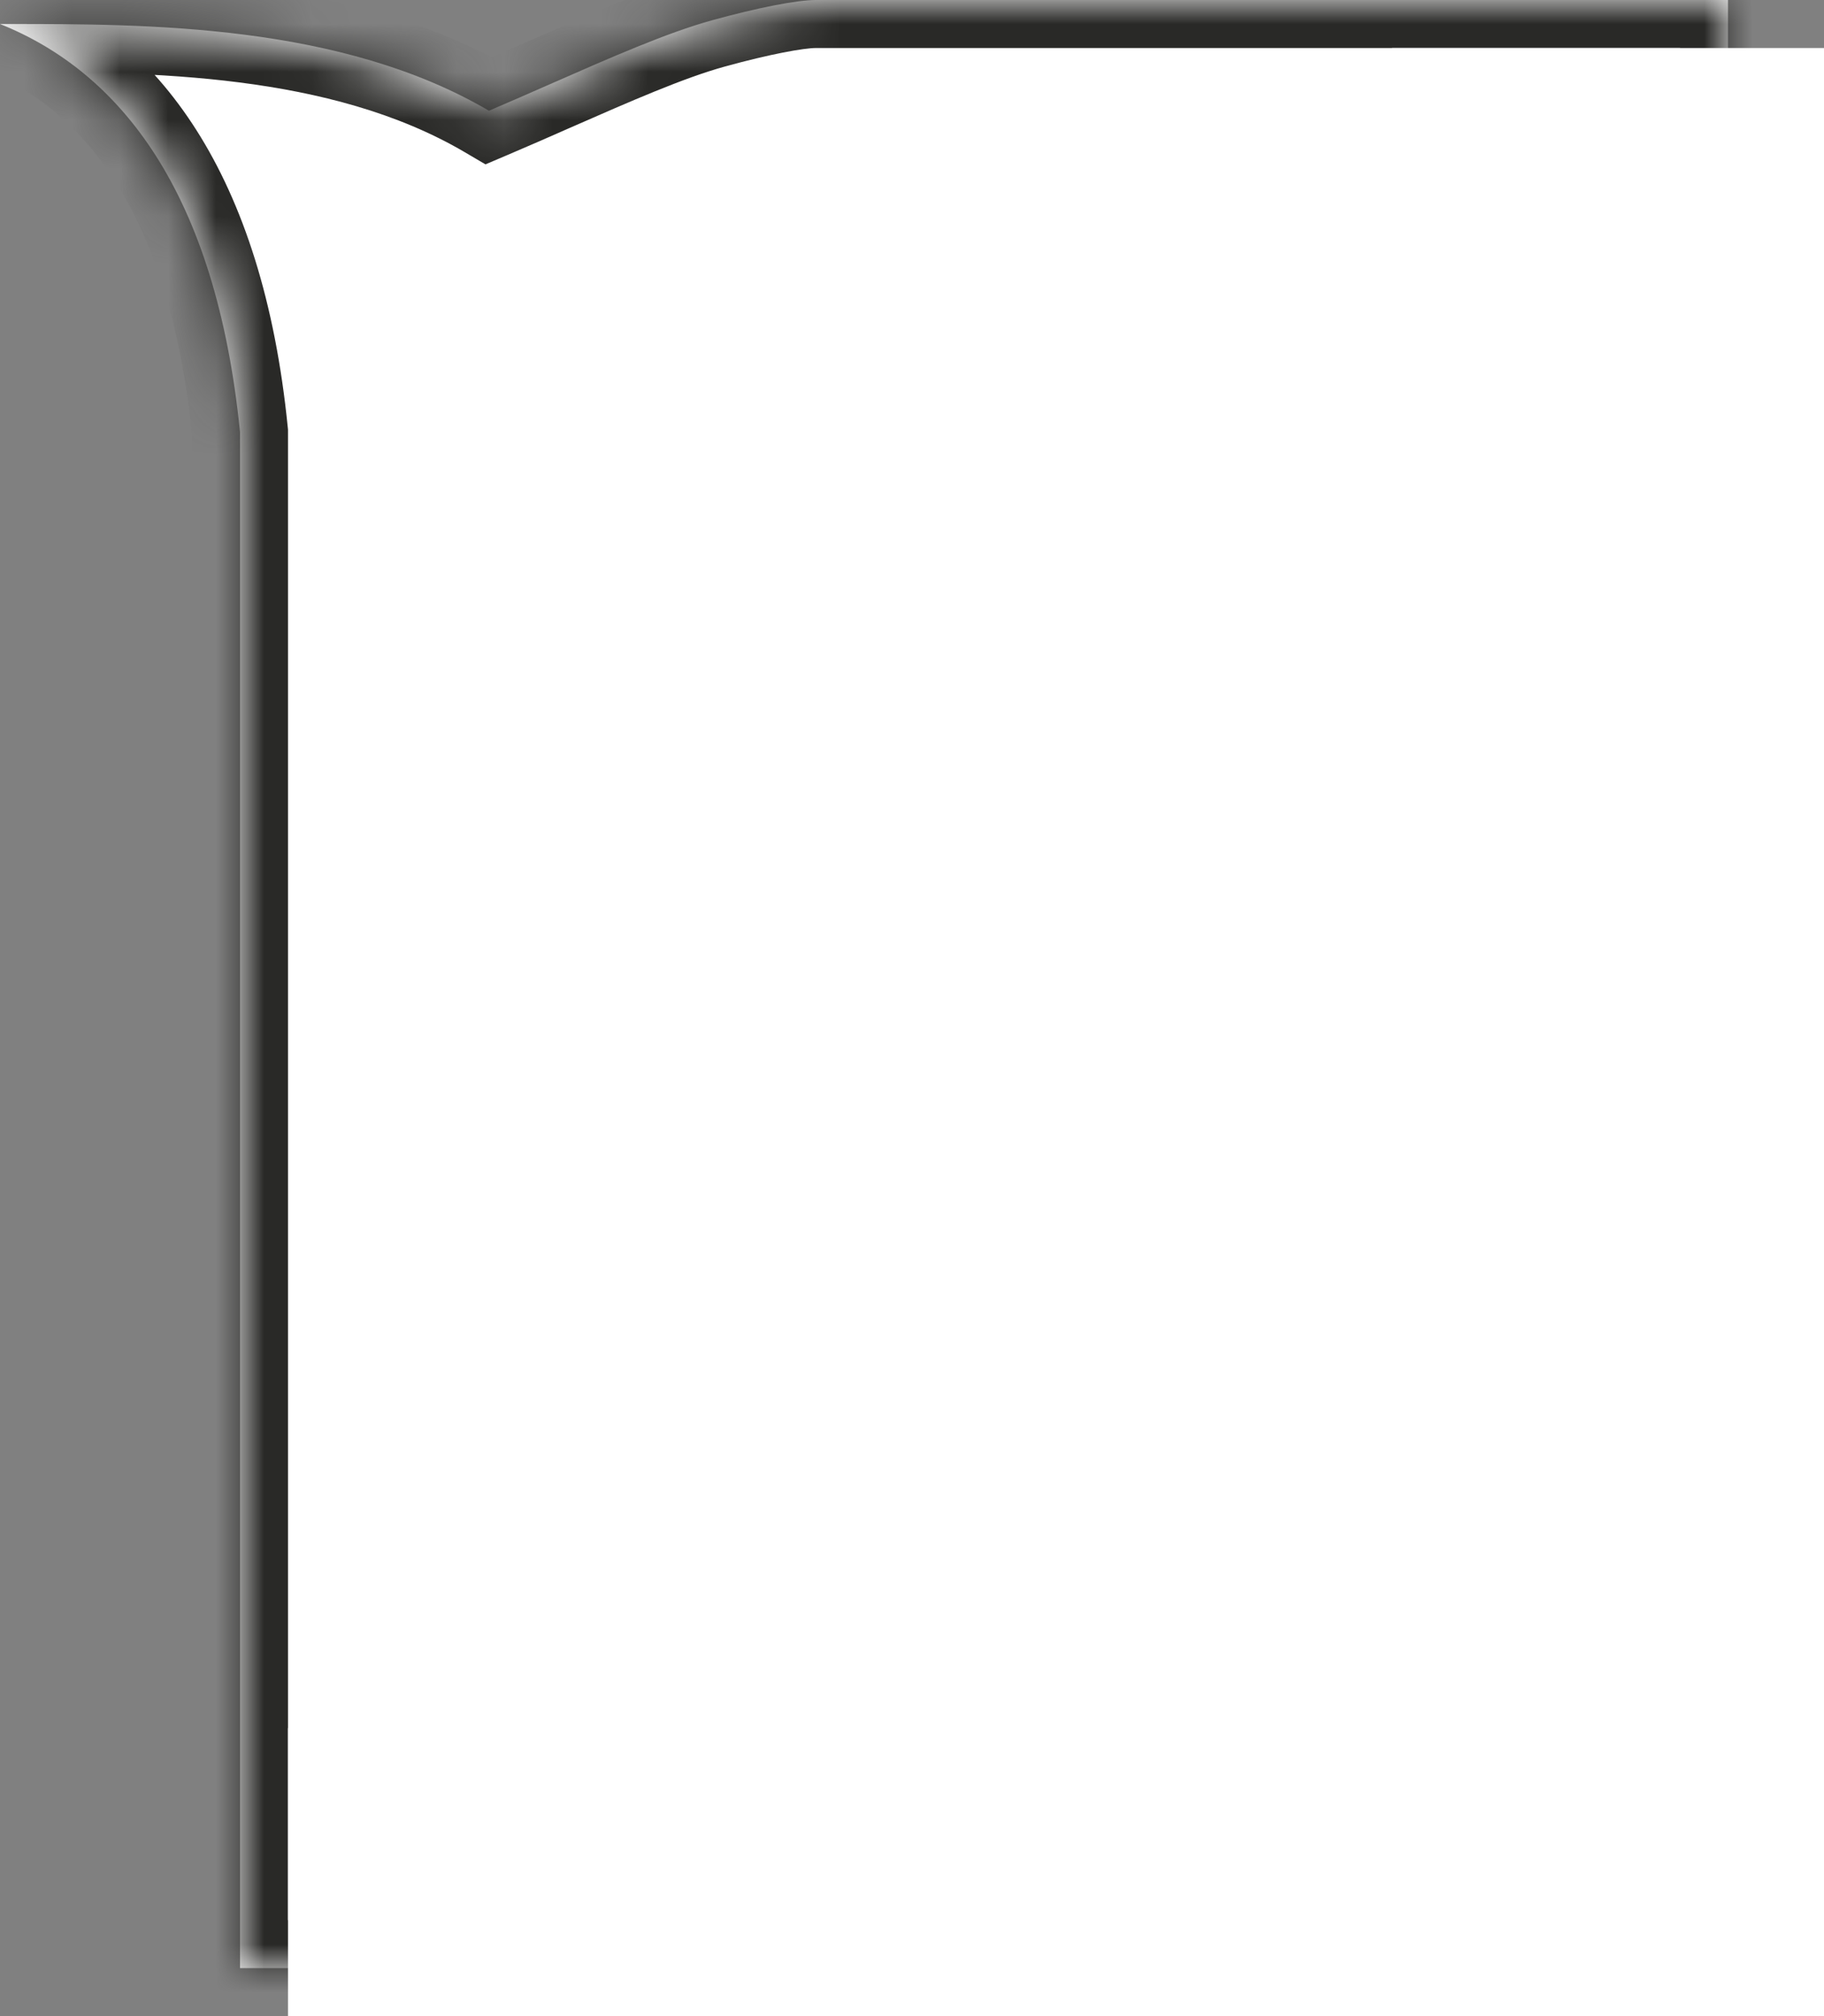<?xml version="1.0" encoding="UTF-8"?> <svg xmlns="http://www.w3.org/2000/svg" width="38" height="42" viewBox="0 0 38 42" fill="none"><rect x="0" y="0" width="38" height="42" fill="#808080" stroke="none"/> <mask id="path-1-inside-1_217_100" fill="white"> <path fill-rule="evenodd" clip-rule="evenodd" d="M36 0H33H17C16.602 0 15.786 0.16 14.833 0.423C13.902 0.679 12.704 1.206 11.467 1.75L11.467 1.75C11.041 1.937 10.611 2.126 10.186 2.307C7.107 0.498 3.064 0.499 0.172 0.5H0.172L0 0.5C2.5 1.5 4.5 4 5 9V26V41H36V0Z"></path> </mask> <path fill-rule="evenodd" clip-rule="evenodd" d="M36 0H33H17C16.602 0 15.786 0.16 14.833 0.423C13.902 0.679 12.704 1.206 11.467 1.75L11.467 1.75C11.041 1.937 10.611 2.126 10.186 2.307C7.107 0.498 3.064 0.499 0.172 0.5H0.172L0 0.5C2.5 1.5 4.5 4 5 9V26V41H36V0Z" fill="white"></path> <path d="M36 0H37V-1H36V0ZM14.833 0.423L15.098 1.387L15.098 1.387L14.833 0.423ZM11.467 1.75L11.867 2.666L11.869 2.665L11.467 1.75ZM11.467 1.75L11.066 0.834L11.064 0.835L11.467 1.75ZM10.186 2.307L9.68 3.169L10.114 3.424L10.577 3.227L10.186 2.307ZM0.172 0.5V1.5H0.173L0.172 0.5ZM0.172 0.5V-0.5H0.172L0.172 0.5ZM0 0.5L-0 -0.5L-0.371 1.428L0 0.5ZM5 9H6V8.95L5.995 8.9L5 9ZM5 41H4V42H5V41ZM36 41V42H37V41H36ZM33 1H36V-1H33V1ZM17 1H33V-1H17V1ZM15.098 1.387C16.057 1.122 16.754 1 17 1V-1C16.451 -1 15.515 -0.803 14.567 -0.542L15.098 1.387ZM11.869 2.665C13.133 2.11 14.254 1.619 15.098 1.387L14.567 -0.542C13.55 -0.261 12.275 0.302 11.064 0.835L11.869 2.665ZM11.867 2.666L11.867 2.666L11.066 0.834L11.066 0.834L11.867 2.666ZM10.577 3.227C11.009 3.044 11.445 2.852 11.869 2.665L11.064 0.835C10.638 1.022 10.213 1.209 9.795 1.387L10.577 3.227ZM0.173 1.5C3.124 1.499 6.876 1.522 9.68 3.169L10.693 1.445C7.338 -0.526 3.005 -0.501 0.172 -0.5L0.173 1.5ZM0.172 1.5H0.172V-0.5H0.172V1.5ZM0 1.5L0.172 1.5L0.172 -0.5L-0 -0.5L0 1.5ZM5.995 8.9C5.471 3.659 3.323 0.752 0.371 -0.428L-0.371 1.428C1.677 2.248 3.529 4.341 4.005 9.1L5.995 8.9ZM6 26V9H4V26H6ZM6 41V26H4V41H6ZM36 40H5V42H36V40ZM37 41V0H35V41H37Z" fill="#292927" mask="url(#path-1-inside-1_217_100)"></path> <rect x="29" y="1" width="9" height="41" fill="white"></rect> <rect x="6" y="36" width="32" height="6" fill="white"></rect> </svg> 